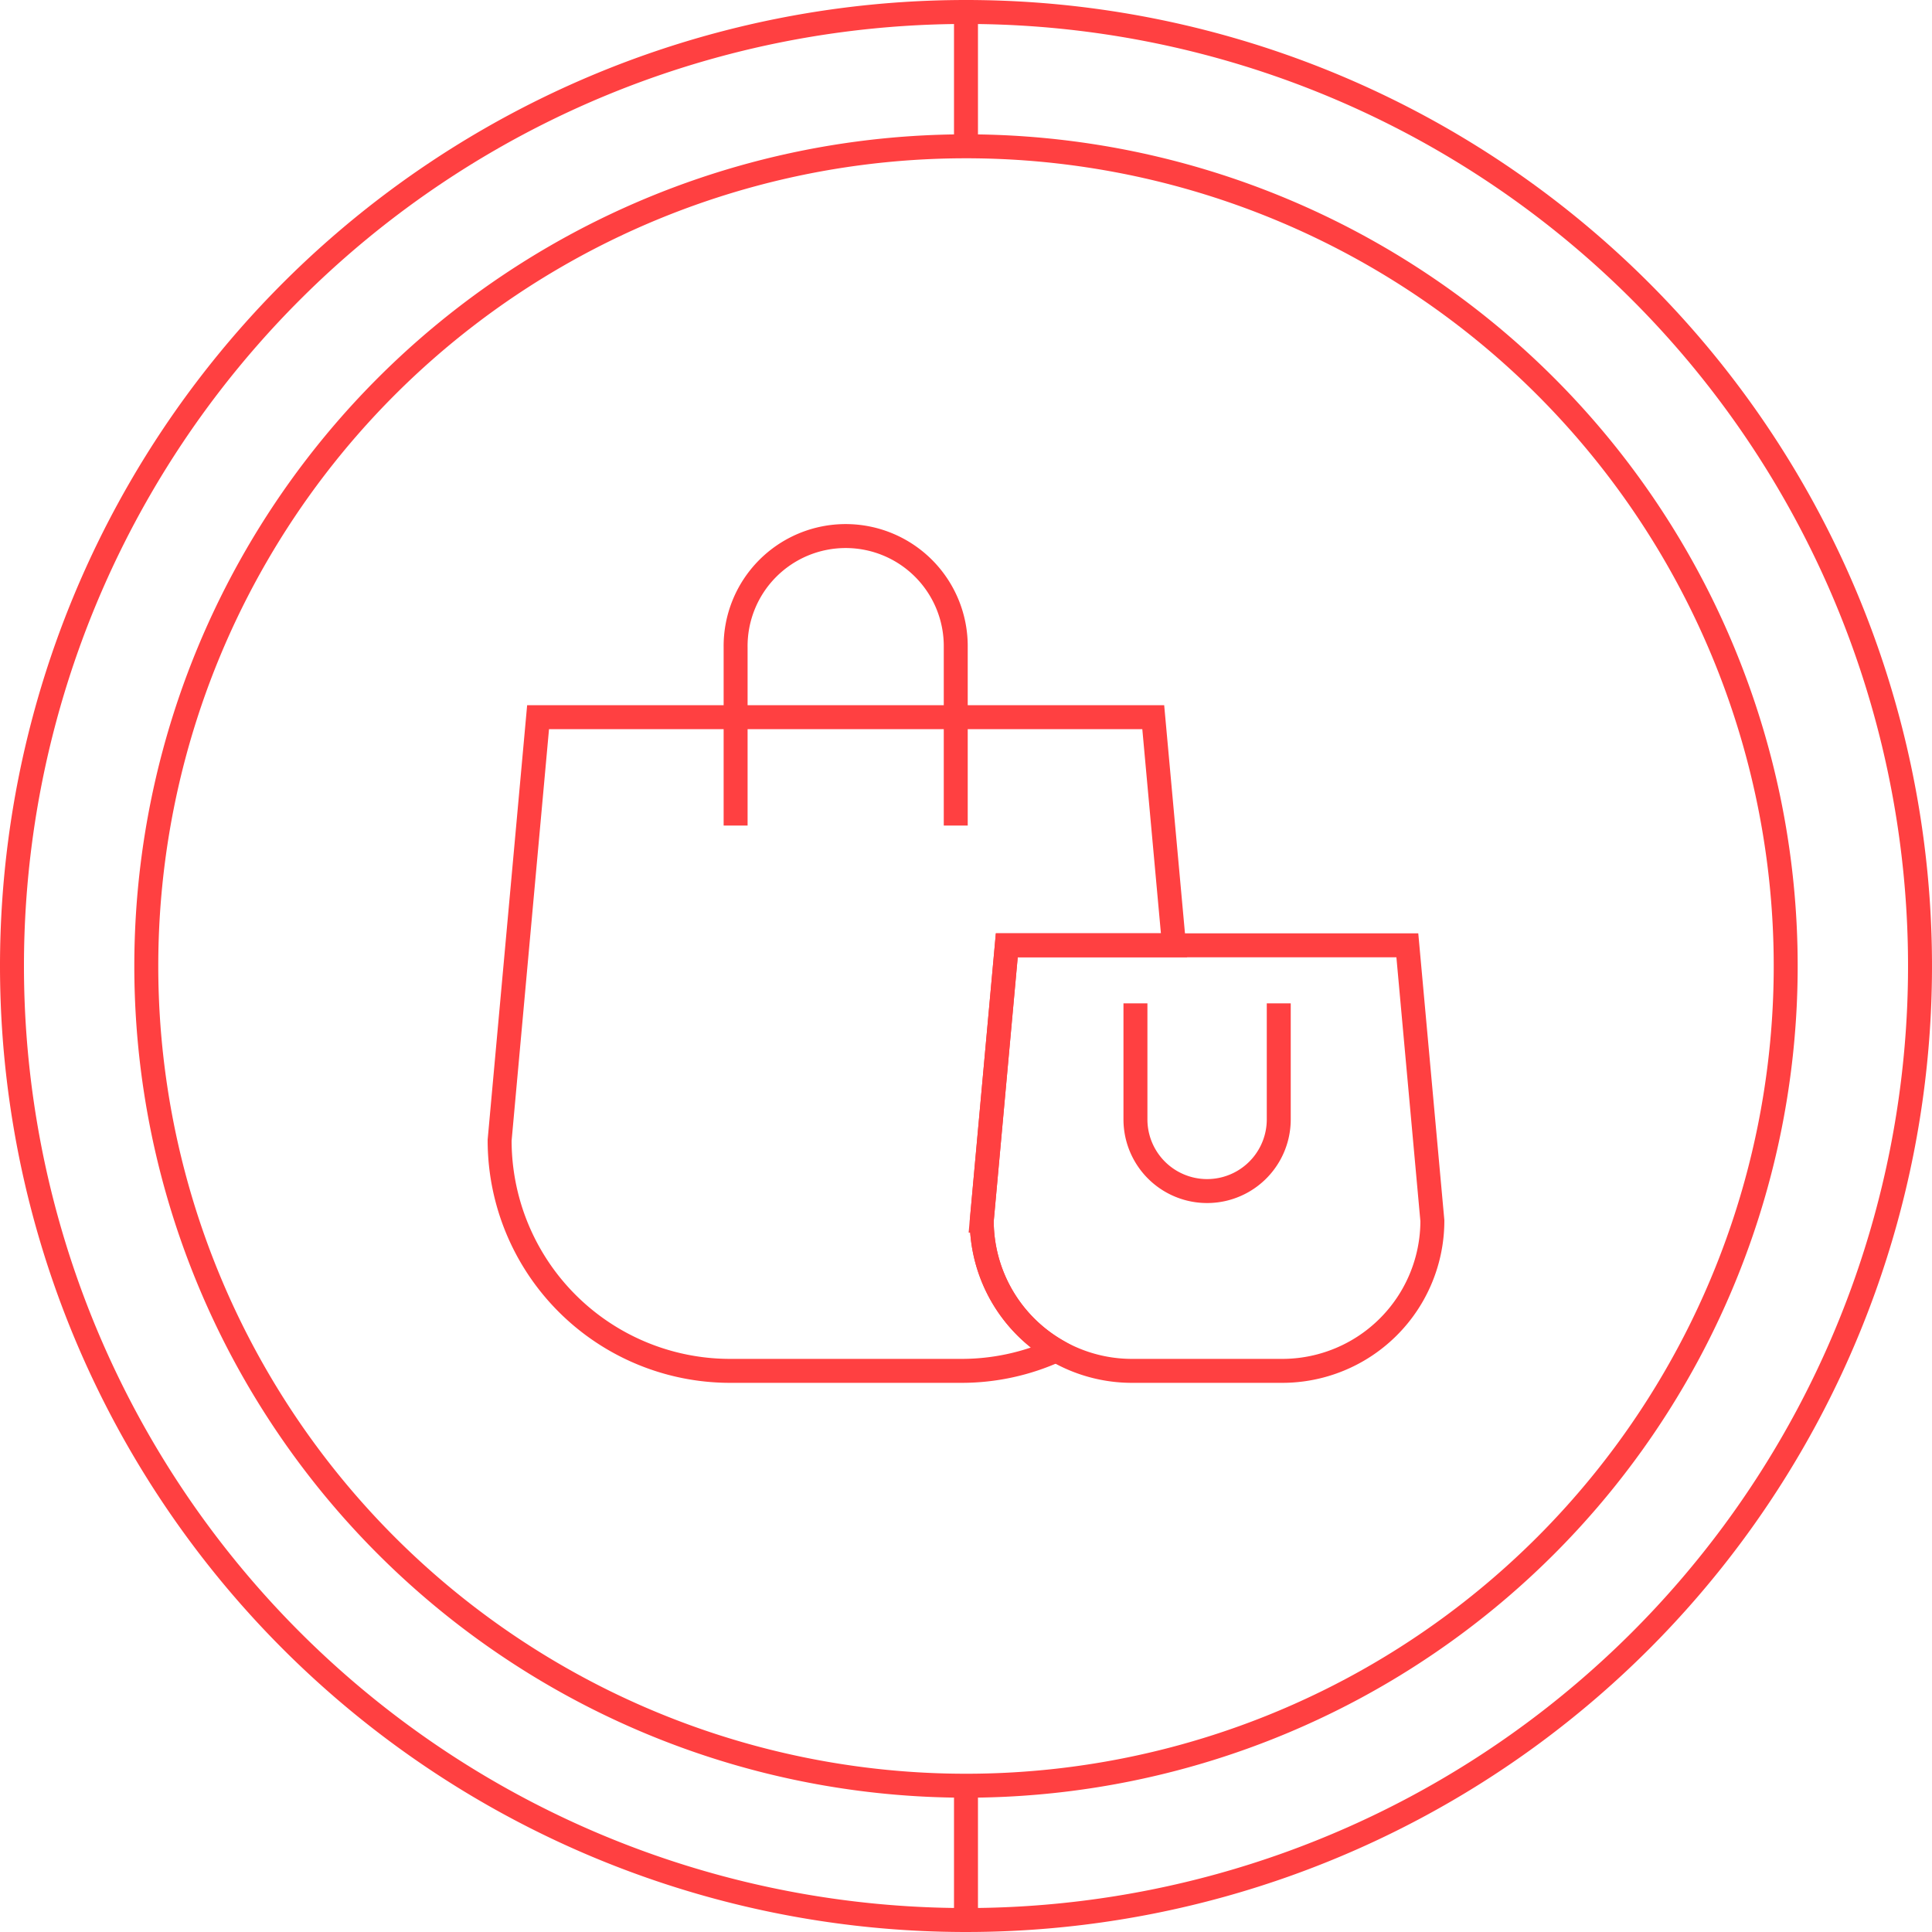 <?xml version="1.0" encoding="UTF-8"?>
<svg xmlns="http://www.w3.org/2000/svg" width="161.302" height="161.302" viewBox="0 0 161.302 161.302">
  <g id="Group_3456" data-name="Group 3456" transform="translate(20649.652 14095)">
    <g id="Group_4356" data-name="Group 4356">
      <path id="Path_11833" data-name="Path 11833" d="M68.437,0A68.437,68.437,0,1,1,0,68.437,68.437,68.437,0,0,1,68.437,0Z" transform="translate(-20637.438 -14082.785)" fill="none" stroke="#ff4041" stroke-width="2"></path>
      <path id="Path_11832" data-name="Path 11832" d="M79.651,0A79.651,79.651,0,1,1,0,79.651,79.651,79.651,0,0,1,79.651,0Z" transform="translate(-20648.652 -14094)" fill="none" stroke="#ff4041" stroke-width="2"></path>
      <path id="Path_11831" data-name="Path 11831" d="M0,0V11.215" transform="translate(-20569.002 -14094)" fill="none" stroke="#ff4041" stroke-width="2"></path>
      <path id="Path_11830" data-name="Path 11830" d="M0,0V11.215" transform="translate(-20569.002 -13945.912)" fill="none" stroke="#ff4041" stroke-width="2"></path>
    </g>
    <g id="Group_4357" data-name="Group 4357">
      <path id="Path_6024" data-name="Path 6024" d="M220.11,201.228V186.342a9.19,9.19,0,1,1,18.379,0v14.885" transform="translate(-20808.346 -14227.301)" fill="none" stroke="#ff4041" stroke-miterlimit="30.97" stroke-width="2"></path>
      <path id="Path_6025" data-name="Path 6025" d="M328.821,273.54l2.09,22.991a12.54,12.54,0,0,1-12.54,12.54H305.83a12.54,12.54,0,0,1-12.54-12.54l2.09-22.991h33.439Z" transform="translate(-20860.975 -14289.618)" fill="none" stroke="#ff4041" stroke-miterlimit="30.97" stroke-width="2"></path>
      <path id="Path_11834" data-name="Path 11834" d="M38.524,54.574H19.262A19.245,19.245,0,0,1,0,35.313L3.21,0h51.36l1.735,19.042H42.342l-2.09,22.99a12.534,12.534,0,0,0,6.216,10.832A19.11,19.11,0,0,1,38.524,54.574Z" transform="translate(-20607.938 -14035.121)" fill="none" stroke="#ff4041" stroke-width="2"></path>
      <path id="Path_6026" data-name="Path 6026" d="M350.935,290.8v9.69a5.982,5.982,0,1,1-11.965,0V290.8" transform="translate(-20893.824 -14302.031)" fill="none" stroke="#ff4041" stroke-miterlimit="30.97" stroke-width="2"></path>
    </g>
  </g>
</svg>
